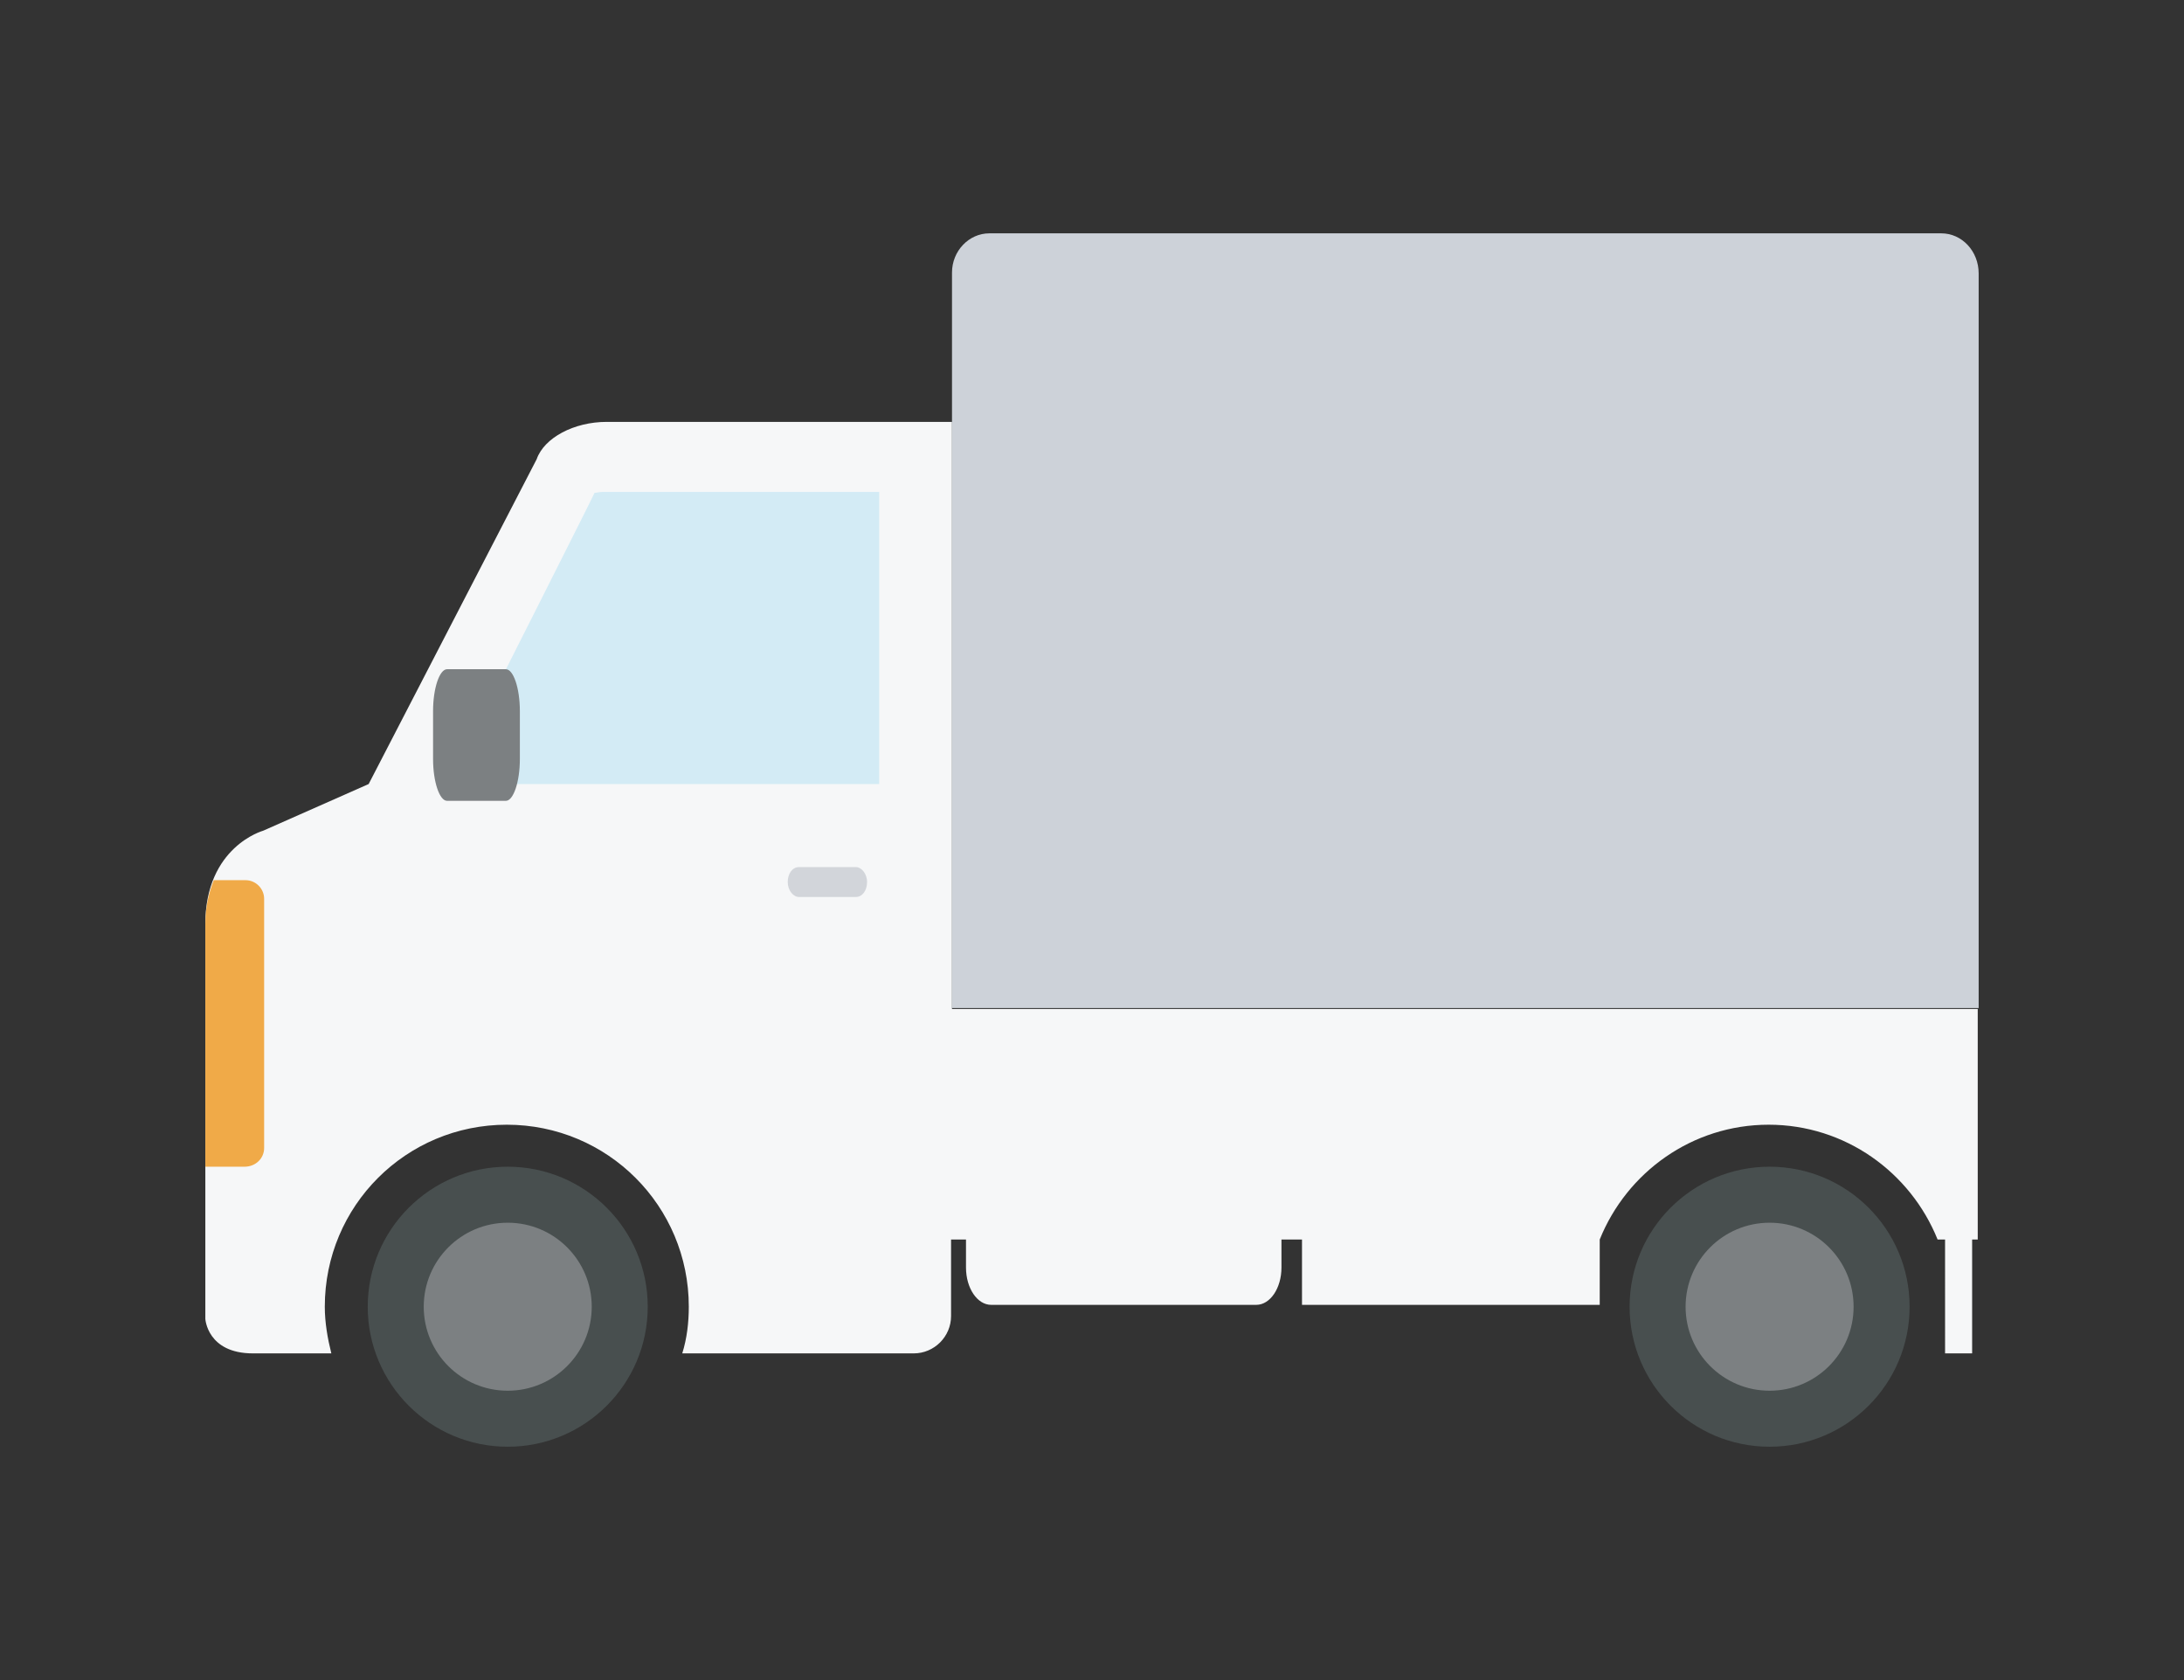 <?xml version="1.0" encoding="utf-8"?>
<!-- Generator: Adobe Illustrator 24.0.1, SVG Export Plug-In . SVG Version: 6.00 Build 0)  -->
<svg version="1.1" id="レイヤー_1" xmlns="http://www.w3.org/2000/svg" xmlns:xlink="http://www.w3.org/1999/xlink" x="0px"
	 y="0px" viewBox="0 0 234 180" style="enable-background:new 0 0 234 180;" xml:space="preserve">
<rect x="0" y="0" width="234" height="180" fill="#333333" stroke="none"/>
<style type="text/css">
	.st0{fill:#CDD2D9;}
	.st1{fill:#F6F7F8;}
	.st2{fill:#D3EBF5;}
	.st3{fill:#484F4F;}
	.st4{fill:#7C8082;}
	.st5{fill:#D2D5DA;}
	.st6{fill:#F0AA48;}
</style>
<g>
	<path class="st0" d="M208,25H106c-2.2,0-4,1.9-4,4.2v78.8h110V29.3C212,26.9,210.2,25,208,25z"/>
	<path class="st1" d="M212,108.1H102V45.2H65c-3.5,0-6.7,1.7-7.5,4L39.5,84l-11.3,5c0,0-6.2,1.7-6.2,10c0,8.3,0,42.3,0,42.3
		s0.2,3.7,5.1,3.7c0.5,0,3.5,0,8.4,0c-0.4-1.6-0.7-3.3-0.7-5c0-10.8,8.7-19.5,19.5-19.5s19.5,8.7,19.5,19.5c0,1.7-0.2,3.4-0.7,5
		c1.9,0,24.8,0,24.8,0c2.2,0,4-1.8,4-4v-8.2h1.6v3c0,2.2,1.2,4,2.7,4h28.4c1.5,0,2.7-1.8,2.7-4v-3h2.2v7h31.9v-7
		c2.9-7.2,9.9-12.3,18.1-12.3s15.2,5.1,18.1,12.3h0.8V145h2.9v-12.2h0.6V108.1z"/>
	<path class="st2" d="M64.6,52.7c-0.4,0-0.7,0.1-0.9,0.1C63.6,53.1,52.4,75.3,48,84h46.2V52.7C81.4,52.7,64.6,52.7,64.6,52.7z"/>
	<circle class="st3" cx="54.4" cy="140" r="15"/>
	<circle class="st3" cx="189.6" cy="140" r="15"/>
	<circle class="st4" cx="54.4" cy="140" r="9"/>
	<circle class="st4" cx="189.6" cy="140" r="9"/>
	<path class="st4" d="M54.2,85.8c0.8,0,1.5-2,1.5-4.5v-5.1c0-2.5-0.7-4.5-1.5-4.5h-6.3c-0.8,0-1.5,2-1.5,4.5v5.1
		c0,2.5,0.7,4.5,1.5,4.5H54.2z"/>
	<path class="st5" d="M91.7,96.1c0.7,0,1.2-0.7,1.2-1.6c0-0.9-0.6-1.6-1.2-1.6h-6.1c-0.7,0-1.2,0.7-1.2,1.6c0,0.9,0.6,1.6,1.2,1.6
		H91.7z"/>
	<path class="st6" d="M28.3,123V96.3c0-1.1-0.9-2-2-2h-3.4C22.4,95.6,22,97.1,22,99c0,4.4,0,16.1,0,26h4.2
		C27.4,125,28.3,124.1,28.3,123z"/>
</g>
</svg>
